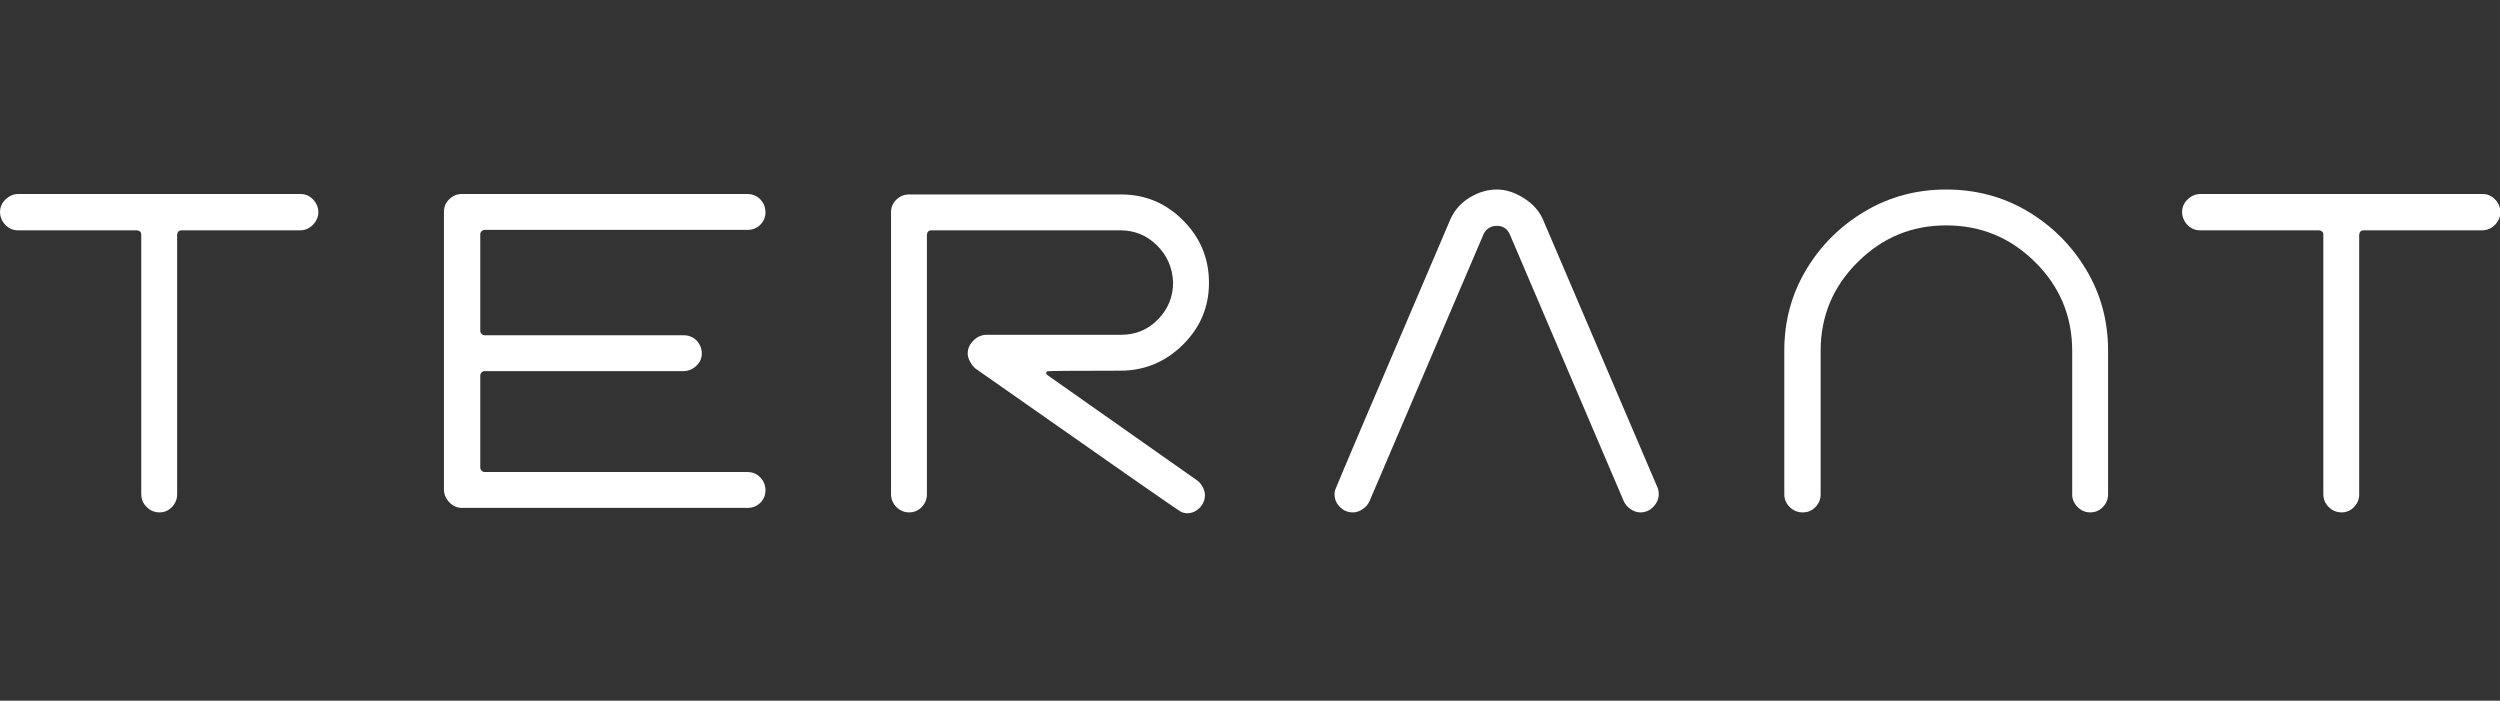 <svg width="446" height="125" viewBox="0 0 446 125" fill="none" xmlns="http://www.w3.org/2000/svg">
<rect x="0" y="0" width="446" height="125" fill="#333333" stroke="none"/>
<g clip-path="url(#clip0_277_63)">
<path d="M28.48 91.409C27.57 91.409 26.8 91.089 26.16 90.449C25.52 89.809 25.2 89.039 25.2 88.129V41.889C25.2 41.619 25.12 41.419 24.96 41.289C24.8 41.159 24.61 41.089 24.4 41.089H3.2C2.35 41.089 1.61 40.779 1 40.169C0.39 39.559 0.05 38.799 0 37.889C0 36.979 0.33 36.209 1 35.569C1.67 34.929 2.43 34.609 3.28 34.609H53.6C54.45 34.609 55.19 34.919 55.8 35.529C56.41 36.139 56.75 36.899 56.8 37.809C56.8 38.659 56.48 39.419 55.84 40.089C55.2 40.759 54.43 41.089 53.52 41.089H32.4C31.92 41.089 31.65 41.359 31.6 41.889V88.209C31.6 89.059 31.29 89.809 30.68 90.449C30.07 91.089 29.33 91.409 28.48 91.409Z" fill="white"/>
<path d="M133.36 90.609H82.4C81.55 90.609 80.8 90.279 80.16 89.609C79.52 88.939 79.2 88.179 79.2 87.329V37.809C79.2 36.899 79.52 36.139 80.16 35.529C80.8 34.919 81.55 34.609 82.4 34.609H133.28C134.24 34.609 135.03 34.929 135.64 35.569C136.25 36.209 136.56 36.979 136.56 37.889C136.56 38.739 136.25 39.479 135.64 40.089C135.03 40.699 134.27 41.009 133.36 41.009H86.48C86.27 41.009 86.08 41.089 85.92 41.249C85.76 41.409 85.68 41.599 85.68 41.809V59.009C85.68 59.219 85.76 59.409 85.92 59.569C86.08 59.729 86.27 59.809 86.48 59.809H121.92C122.88 59.809 123.67 60.129 124.28 60.769C124.89 61.409 125.2 62.179 125.2 63.089C125.2 63.939 124.87 64.679 124.2 65.289C123.53 65.899 122.77 66.209 121.92 66.209H86.48C86.27 66.209 86.08 66.289 85.92 66.449C85.76 66.609 85.68 66.799 85.68 67.009V83.409C85.68 83.619 85.76 83.809 85.92 83.969C86.08 84.129 86.27 84.209 86.48 84.209H133.28C134.24 84.209 135.03 84.529 135.64 85.169C136.25 85.809 136.56 86.579 136.56 87.489C136.56 88.339 136.25 89.079 135.64 89.689C135.03 90.299 134.27 90.609 133.36 90.609Z" fill="white"/>
<path d="M211.76 91.57C211.49 91.57 211.17 91.499 210.8 91.37C210.43 91.24 198.16 82.689 174 65.73C173.63 65.409 173.31 64.999 173.04 64.49C172.77 63.98 172.64 63.52 172.64 63.09C172.64 62.179 172.99 61.4 173.68 60.73C174.37 60.059 175.15 59.73 176 59.73H200C202.61 59.73 204.81 58.809 206.6 56.969C208.39 55.13 209.28 52.929 209.28 50.37C209.17 47.76 208.21 45.559 206.4 43.77C204.59 41.98 202.4 41.09 199.84 41.09H166.16C165.68 41.09 165.41 41.359 165.36 41.889V88.21C165.36 89.059 165.05 89.809 164.44 90.45C163.83 91.09 163.07 91.409 162.16 91.409C161.31 91.409 160.56 91.09 159.92 90.45C159.28 89.809 158.96 89.04 158.96 88.129V37.889C158.96 36.98 159.28 36.219 159.92 35.609C160.56 34.999 161.31 34.69 162.16 34.69H200C204.32 34.69 208.01 36.239 211.08 39.33C214.15 42.419 215.68 46.13 215.68 50.45C215.68 54.77 214.12 58.459 211 61.529C207.88 64.6 204.16 66.129 199.84 66.129C191.25 66.129 186.91 66.169 186.8 66.249C186.69 66.329 186.64 66.419 186.64 66.529C186.64 66.689 186.72 66.82 186.88 66.93L213.6 85.73C213.97 85.999 214.29 86.379 214.56 86.889C214.83 87.4 214.96 87.859 214.96 88.29C214.96 89.2 214.64 89.969 214 90.609C213.36 91.249 212.61 91.57 211.76 91.57Z" fill="white"/>
<path d="M292.64 91.41C292.05 91.41 291.48 91.22 290.92 90.85C290.36 90.48 289.95 90 289.68 89.41L269.28 41.65C268.8 40.74 268.05 40.29 267.04 40.29C266.03 40.29 265.25 40.74 264.72 41.65L244.32 89.41C244.05 90 243.64 90.48 243.08 90.85C242.52 91.22 241.95 91.41 241.36 91.41C240.45 91.41 239.68 91.09 239.04 90.45C238.4 89.81 238.08 89.04 238.08 88.13C238.08 87.97 238.11 87.76 238.16 87.49C238.21 87.22 245.09 71.06 258.8 39.01C259.55 37.41 260.69 36.14 262.24 35.21C263.79 34.28 265.39 33.81 267.04 33.81C268.59 33.81 270.16 34.3 271.76 35.29C273.36 36.28 274.51 37.52 275.2 39.01L295.68 86.93C295.84 87.3 295.92 87.7 295.92 88.13C295.92 88.98 295.6 89.74 294.96 90.41C294.32 91.08 293.55 91.41 292.64 91.41Z" fill="white"/>
<path d="M372.88 91.41C372.03 91.41 371.28 91.09 370.64 90.45C370 89.81 369.68 89.06 369.68 88.21V62.61C369.68 56.42 367.48 51.14 363.08 46.77C358.68 42.4 353.39 40.21 347.2 40.21C341.01 40.21 335.8 42.4 331.4 46.77C327 51.14 324.8 56.42 324.8 62.61V88.21C324.8 89.06 324.49 89.81 323.88 90.45C323.27 91.09 322.51 91.41 321.6 91.41C320.69 91.41 319.92 91.09 319.28 90.45C318.64 89.81 318.32 89.06 318.32 88.21V62.53C318.32 57.25 319.63 52.44 322.24 48.09C324.85 43.74 328.35 40.28 332.72 37.69C337.09 35.1 341.92 33.81 347.2 33.81C352.48 33.81 357.37 35.1 361.72 37.69C366.07 40.28 369.55 43.74 372.16 48.09C374.77 52.44 376.08 57.25 376.08 62.53V88.21C376.08 89.06 375.77 89.81 375.16 90.45C374.55 91.09 373.79 91.41 372.88 91.41Z" fill="white"/>
<path d="M417.76 91.409C416.85 91.409 416.08 91.089 415.44 90.449C414.8 89.809 414.48 89.039 414.48 88.129V41.889C414.48 41.619 414.4 41.419 414.24 41.289C414.08 41.159 413.89 41.089 413.68 41.089H392.48C391.63 41.089 390.89 40.779 390.28 40.169C389.67 39.559 389.33 38.799 389.28 37.889C389.28 36.979 389.61 36.209 390.28 35.569C390.95 34.929 391.71 34.609 392.56 34.609H442.88C443.73 34.609 444.47 34.919 445.08 35.529C445.69 36.139 446.03 36.899 446.08 37.809C446.08 38.659 445.76 39.419 445.12 40.089C444.48 40.759 443.71 41.089 442.8 41.089H421.68C421.2 41.089 420.93 41.359 420.88 41.889V88.209C420.88 89.059 420.57 89.809 419.96 90.449C419.35 91.089 418.61 91.409 417.76 91.409Z" fill="white"/>
</g>
<defs>
<clipPath id="clip0_277_63">
<rect width="446" height="125" fill="white"/>
</clipPath>
</defs>
</svg>
